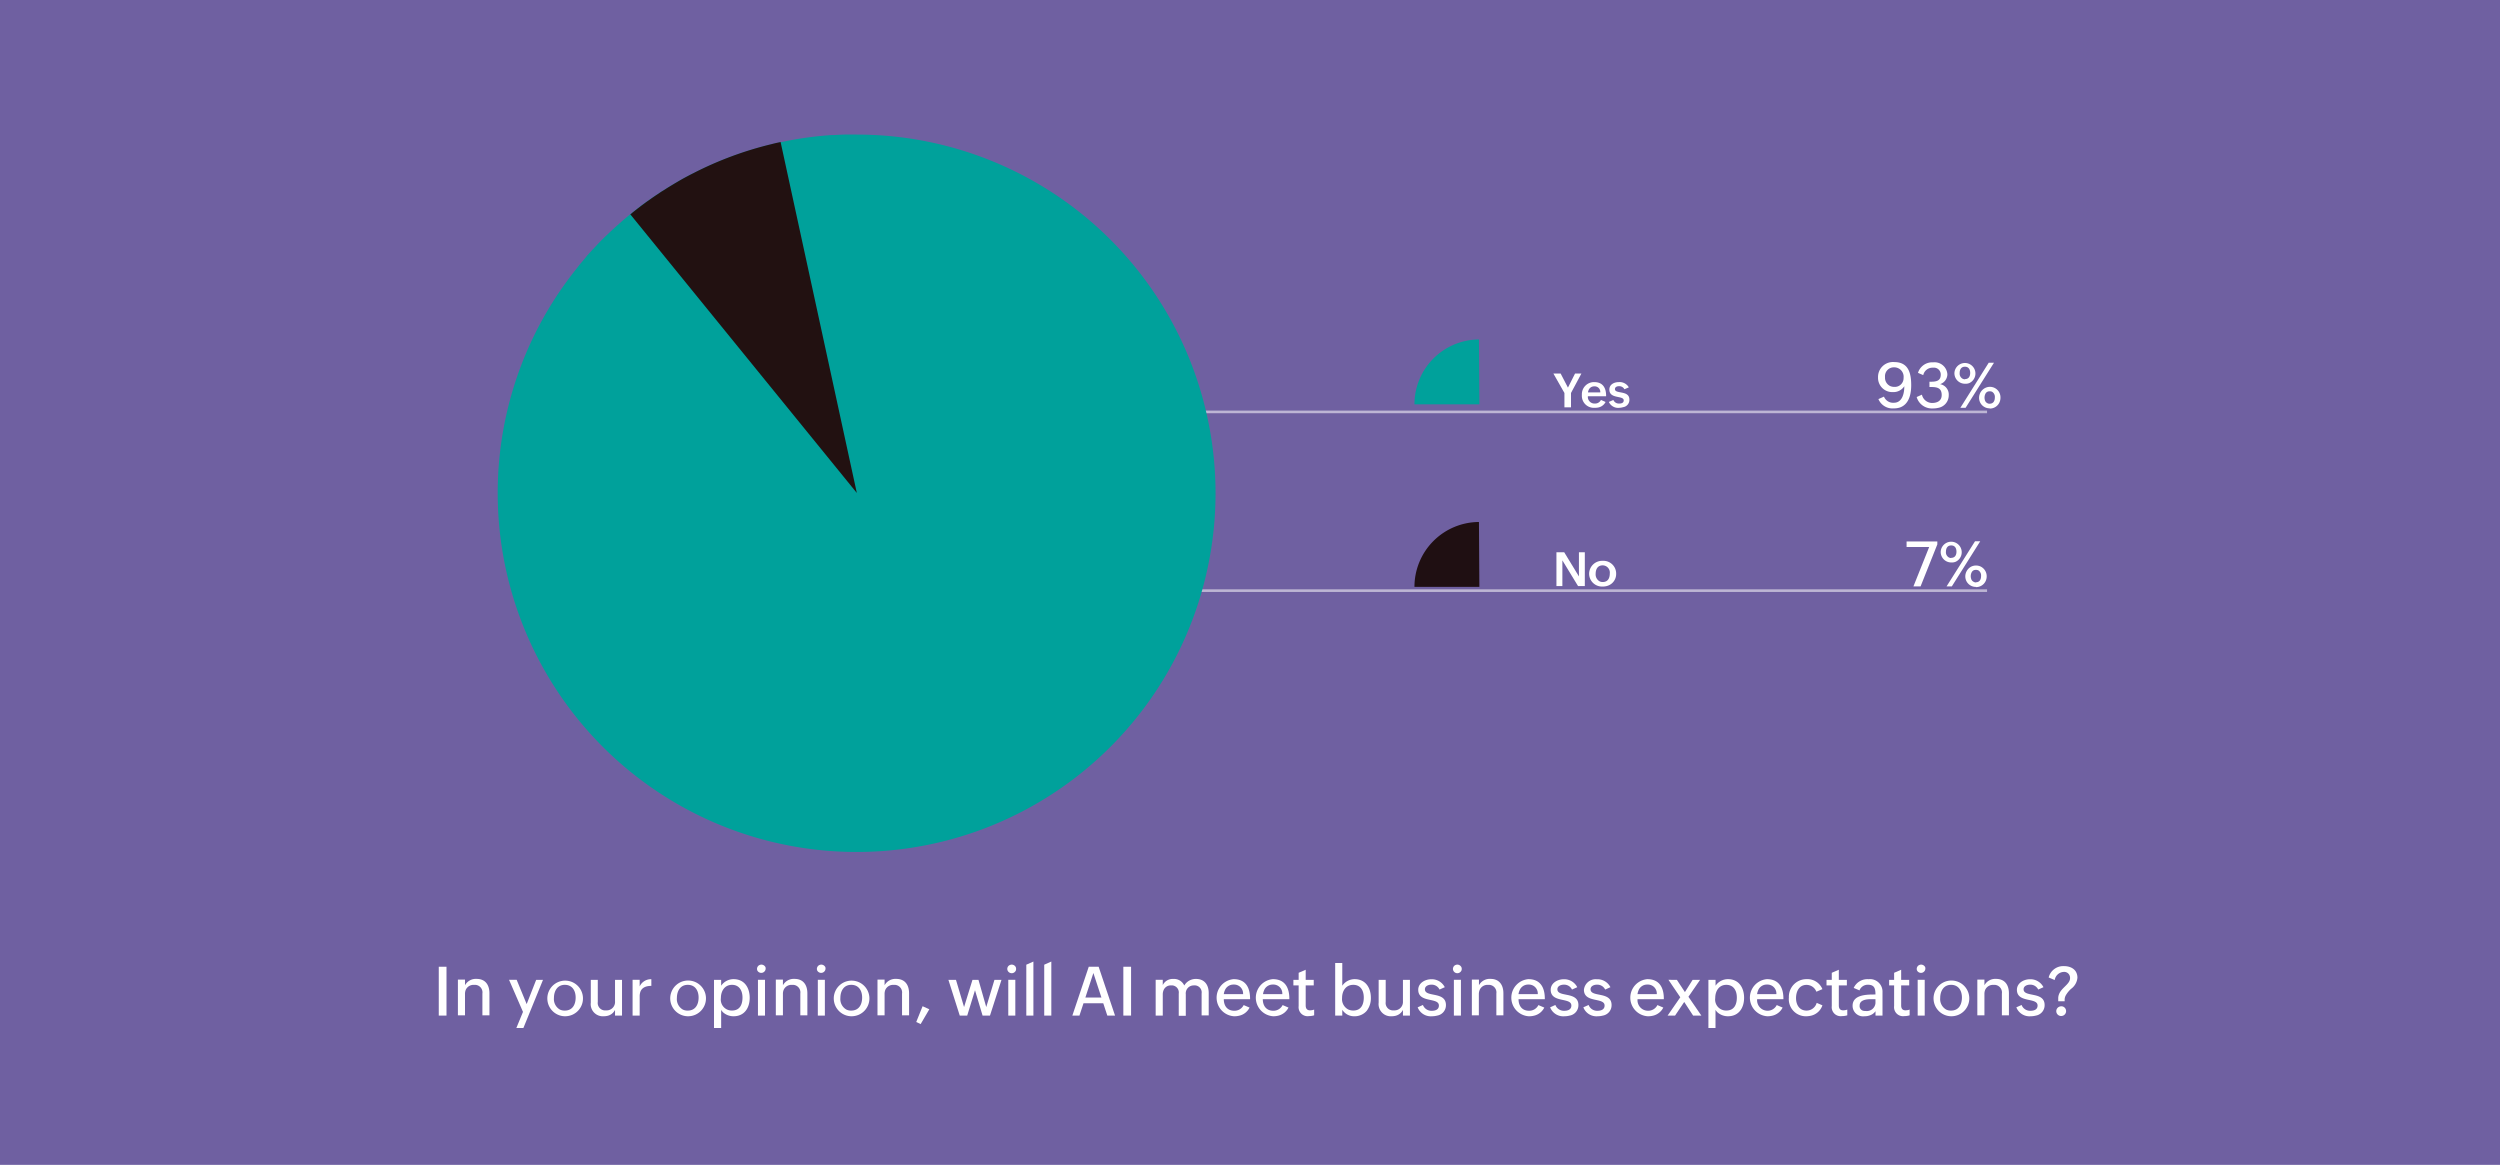 <svg xmlns="http://www.w3.org/2000/svg" viewBox="0 0 475.59 221.6"><defs><style>.cls-1{fill:#6f60a1;}.cls-2{fill:#fff;}.cls-3{fill:#d8a7c9;stroke:#fcfbfd;stroke-miterlimit:10;stroke-width:0.5px;opacity:0.55;}.cls-4{fill:#00a19b;}.cls-5{fill:none;}.cls-6{fill:#1f0f12;}.cls-7{fill:#211;}</style></defs><g id="Layer_2" data-name="Layer 2"><g id="Layer_2-2" data-name="Layer 2"><rect class="cls-1" width="475.59" height="221.6"/><path class="cls-2" d="M84.94,183.91v9.29H83.47v-9.29Z"/><path class="cls-2" d="M88.46,189.15v4H87.11v-6.8h1.35v1.08a2.34,2.34,0,0,1,2.21-1.21c1.68,0,2.44,1.17,2.44,2.75v4.18H91.77v-4.14a1.44,1.44,0,0,0-1.57-1.65,1.61,1.61,0,0,0-1.62,1A2.11,2.11,0,0,0,88.46,189.15Z"/><path class="cls-2" d="M103.3,186.4l-3.73,9.16H98.23l1.26-3.06-2.65-6.1h1.45l1.9,4.62L102,186.4Z"/><path class="cls-2" d="M107.45,193.33a3.39,3.39,0,1,1,1.39-.27A3.55,3.55,0,0,1,107.45,193.33Zm0-1.08c1.47,0,2.06-1.17,2.06-2.48s-.65-2.42-2.06-2.42-2.07,1.17-2.07,2.5a2.3,2.3,0,0,0,1.14,2.21A2.06,2.06,0,0,0,107.46,192.25Z"/><path class="cls-2" d="M114.85,193.33a2.31,2.31,0,0,1-2.46-2.6V186.4h1.33v4.21a1.41,1.41,0,0,0,1.57,1.6,1.6,1.6,0,0,0,1.71-1.73V186.4h1.33v6.8H117v-1.08a2.13,2.13,0,0,1-1.49,1.14A3.51,3.51,0,0,1,114.85,193.33Z"/><path class="cls-2" d="M121.69,189.58v3.62h-1.35v-6.8h1.35v1.25a2.36,2.36,0,0,1,2.22-1.37v1.27c-1,0-1.76.31-2.07,1.08A2.63,2.63,0,0,0,121.69,189.58Z"/><path class="cls-2" d="M130.84,193.33a3.4,3.4,0,1,1,1.39-.27A3.48,3.48,0,0,1,130.84,193.33Zm0-1.08c1.46,0,2.06-1.17,2.06-2.48s-.65-2.42-2.06-2.42-2.07,1.17-2.07,2.5a2.28,2.28,0,0,0,1.14,2.21A2,2,0,0,0,130.86,192.25Z"/><path class="cls-2" d="M137.19,192.11v3.45h-1.36V186.4h1.36v1.12a2.85,2.85,0,0,1,2.36-1.25c2.08,0,3.07,1.64,3.07,3.55s-1,3.51-3.07,3.51a3,3,0,0,1-1.93-.69A2,2,0,0,1,137.19,192.11Zm2.06.13c1.51,0,2-1.16,2-2.48s-.63-2.41-2-2.41-2.11,1.16-2.11,2.51a2.08,2.08,0,0,0,2.12,2.38Z"/><path class="cls-2" d="M144.08,184.64a.79.79,0,0,1,0-.64.81.81,0,0,1,.44-.43.86.86,0,0,1,1.1.42.84.84,0,0,1-1.54.65Zm1.45,1.76v6.8h-1.34v-6.8Z"/><path class="cls-2" d="M148.94,189.15v4h-1.35v-6.8h1.35v1.08a2.35,2.35,0,0,1,2.21-1.21c1.68,0,2.44,1.17,2.44,2.75v4.18h-1.34v-4.14a1.44,1.44,0,0,0-1.57-1.65,1.61,1.61,0,0,0-1.62,1A2.11,2.11,0,0,0,148.94,189.15Z"/><path class="cls-2" d="M155.47,184.64a.79.79,0,0,1,0-.64.81.81,0,0,1,.44-.43.86.86,0,0,1,1.1.42.84.84,0,0,1-1.54.65Zm1.45,1.76v6.8h-1.34v-6.8Z"/><path class="cls-2" d="M161.94,193.33a3.39,3.39,0,1,1,1.39-.27A3.52,3.52,0,0,1,161.94,193.33Zm0-1.08c1.47,0,2.07-1.17,2.07-2.48s-.65-2.42-2.07-2.42-2.07,1.17-2.07,2.5a2.29,2.29,0,0,0,1.15,2.21A2,2,0,0,0,162,192.25Z"/><path class="cls-2" d="M168.28,189.15v4h-1.35v-6.8h1.35v1.08a2.35,2.35,0,0,1,2.21-1.21c1.68,0,2.45,1.17,2.45,2.75v4.18H171.6v-4.14a1.45,1.45,0,0,0-1.58-1.65,1.61,1.61,0,0,0-1.62,1A2.11,2.11,0,0,0,168.28,189.15Z"/><path class="cls-2" d="M176.79,192l-1.65,2.82-.84-.4,1.21-3Z"/><path class="cls-2" d="M185.48,188.38,184,193.2h-1.42l-2.16-6.8h1.44l1.54,5.18L185,186.4h1.14l1.48,5.18,1.56-5.18h1.34l-2.19,6.8h-1.41Z"/><path class="cls-2" d="M191.69,184.64a.8.8,0,0,1,.45-1.07.86.86,0,0,1,1.1.42.94.94,0,0,1,0,.66.88.88,0,0,1-.46.43A.85.85,0,0,1,191.69,184.64Zm1.46,1.76v6.8h-1.34v-6.8Z"/><path class="cls-2" d="M196.59,182.92V193.2h-1.35v-9.68Z"/><path class="cls-2" d="M200,182.92V193.2h-1.35v-9.68Z"/><path class="cls-2" d="M206.12,190.86l-.77,2.34H204l3.12-9.29H209l3.12,9.29h-1.47l-.77-2.34Zm.36-1.1h3.05L208,185.1Z"/><path class="cls-2" d="M215.17,183.91v9.29H213.7v-9.29Z"/><path class="cls-2" d="M221.2,189.1v4.1h-1.35v-6.8h1.35v1a2.1,2.1,0,0,1,2-1.17,2.14,2.14,0,0,1,2.09,1.25,2.53,2.53,0,0,1,2.25-1.25c1.61,0,2.4,1.15,2.4,2.67v4.26h-1.35V189a1.34,1.34,0,0,0-1.47-1.54,1.51,1.51,0,0,0-1.54,1.68v4.1h-1.34V189a1.35,1.35,0,0,0-1.47-1.54,1.46,1.46,0,0,0-1.45,1A2.09,2.09,0,0,0,221.2,189.1Z"/><path class="cls-2" d="M234.76,193.33a3.54,3.54,0,0,1-.08-7.06c2.31,0,3.13,1.63,3.13,3.71v.1h-5c0,1.27.67,2.2,2,2.2a1.93,1.93,0,0,0,1.78-1.08l1.12.48a2.89,2.89,0,0,1-2,1.55A3.76,3.76,0,0,1,234.76,193.33Zm-1.95-4.21h3.67a1.71,1.71,0,0,0-1.8-1.82,1.75,1.75,0,0,0-1.67,1.1A2.4,2.4,0,0,0,232.81,189.12Z"/><path class="cls-2" d="M242.22,193.33a3.54,3.54,0,0,1-.08-7.06c2.31,0,3.14,1.63,3.14,3.71v.1h-5.05c0,1.27.68,2.2,2,2.2A1.94,1.94,0,0,0,244,191.2l1.12.48a2.93,2.93,0,0,1-2,1.55A3.85,3.85,0,0,1,242.22,193.33Zm-1.95-4.21h3.67a1.7,1.7,0,0,0-1.8-1.82,1.75,1.75,0,0,0-1.67,1.1A3.17,3.17,0,0,0,240.27,189.12Z"/><path class="cls-2" d="M249,193.3a1.71,1.71,0,0,1-1.95-1.91v-3.93h-1V186.4h1v-1.34l1.34-.58v1.92h1.53v1.06h-1.53v3.81c0,.55.22.93.82.93a2.39,2.39,0,0,0,.79-.14v1.09A3.41,3.41,0,0,1,249,193.3Z"/><path class="cls-2" d="M257.7,193.33a2.66,2.66,0,0,1-2.35-1.23v1.1H254v-10h1.35v4.32a2.85,2.85,0,0,1,2.35-1.25c2.07,0,3.09,1.64,3.09,3.55a3.91,3.91,0,0,1-.78,2.46,2.9,2.9,0,0,1-1,.76A3,3,0,0,1,257.7,193.33Zm-.26-1.09c1.51,0,2-1.17,2-2.48s-.6-2.41-2-2.41-2.13,1.14-2.13,2.51a2.21,2.21,0,0,0,1.2,2.19A2.28,2.28,0,0,0,257.44,192.24Z"/><path class="cls-2" d="M264.74,193.33a2.32,2.32,0,0,1-2.47-2.6V186.4h1.34v4.21a1.41,1.41,0,0,0,1.57,1.6,1.61,1.61,0,0,0,1.71-1.73V186.4h1.33v6.8h-1.33v-1.08a2.15,2.15,0,0,1-1.49,1.14A3.6,3.6,0,0,1,264.74,193.33Z"/><path class="cls-2" d="M272.41,193.33a2.68,2.68,0,0,1-2.72-1.7l1-.45a1.73,1.73,0,0,0,1.68,1.11c.66,0,1.36-.21,1.36-1,0-1.61-3.93-.42-3.93-3,0-1.29,1.32-2,2.46-2a2.77,2.77,0,0,1,2.59,1.51l-1,.45a1.65,1.65,0,0,0-1.57-.93c-.53,0-1.21.25-1.21.88,0,1.59,4,.33,4,3a2,2,0,0,1-1.65,2A4.07,4.07,0,0,1,272.41,193.33Z"/><path class="cls-2" d="M276.47,184.64a.79.79,0,0,1,0-.64.78.78,0,0,1,.44-.43.86.86,0,0,1,1.1.42.84.84,0,0,1,0,.66.88.88,0,0,1-.46.43A.84.84,0,0,1,276.47,184.64Zm1.45,1.76v6.8h-1.34v-6.8Z"/><path class="cls-2" d="M281.33,189.15v4H280v-6.8h1.35v1.08a2.33,2.33,0,0,1,2.21-1.21c1.67,0,2.44,1.17,2.44,2.75v4.18h-1.34v-4.14a1.44,1.44,0,0,0-1.57-1.65,1.61,1.61,0,0,0-1.62,1A2.11,2.11,0,0,0,281.33,189.15Z"/><path class="cls-2" d="M290.82,193.33a3.54,3.54,0,0,1-.07-7.06c2.31,0,3.13,1.63,3.13,3.71v.1h-5c0,1.27.67,2.2,2,2.2a1.93,1.93,0,0,0,1.78-1.08l1.12.48a2.89,2.89,0,0,1-2,1.55A3.79,3.79,0,0,1,290.82,193.33Zm-1.95-4.21h3.67a1.7,1.7,0,0,0-1.79-1.82,1.74,1.74,0,0,0-1.67,1.1A2.74,2.74,0,0,0,288.87,189.12Z"/><path class="cls-2" d="M297.61,193.33a2.68,2.68,0,0,1-2.72-1.7l1-.45a1.73,1.73,0,0,0,1.68,1.11c.66,0,1.36-.21,1.36-1,0-1.61-3.93-.42-3.93-3,0-1.29,1.32-2,2.46-2a2.77,2.77,0,0,1,2.59,1.51l-1,.45a1.64,1.64,0,0,0-1.57-.93c-.53,0-1.21.25-1.21.88,0,1.59,4,.33,4,3a2,2,0,0,1-1.65,2A4.07,4.07,0,0,1,297.61,193.33Z"/><path class="cls-2" d="M303.93,193.33a2.67,2.67,0,0,1-2.72-1.7l1-.45a1.73,1.73,0,0,0,1.67,1.11c.66,0,1.37-.21,1.37-1,0-1.61-3.93-.42-3.93-3a2.25,2.25,0,0,1,2.45-2,2.76,2.76,0,0,1,2.59,1.51l-1,.45a1.66,1.66,0,0,0-1.58-.93c-.53,0-1.2.25-1.2.88,0,1.59,4,.33,4,3a2,2,0,0,1-1.65,2A4.07,4.07,0,0,1,303.93,193.33Z"/><path class="cls-2" d="M313.46,193.33a3.54,3.54,0,0,1-.08-7.06c2.31,0,3.14,1.63,3.14,3.71v.1h-5a2,2,0,0,0,2,2.2,1.94,1.94,0,0,0,1.78-1.08l1.12.48a2.93,2.93,0,0,1-2,1.55A3.85,3.85,0,0,1,313.46,193.33Zm-1.95-4.21h3.67a1.7,1.7,0,0,0-1.8-1.82,1.75,1.75,0,0,0-1.67,1.1A3.17,3.17,0,0,0,311.51,189.12Z"/><path class="cls-2" d="M320.4,190.61l-1.74,2.59h-1.42l2.41-3.48-2.25-3.32H319l1.53,2.33L322,186.4h1.42l-2.22,3.22,2.46,3.58h-1.57Z"/><path class="cls-2" d="M326.35,192.11v3.45H325V186.4h1.36v1.12a2.85,2.85,0,0,1,2.36-1.25c2.08,0,3.07,1.64,3.07,3.55s-1,3.51-3.07,3.51a3,3,0,0,1-1.93-.69A2,2,0,0,1,326.35,192.11Zm2.06.13c1.51,0,2-1.16,2-2.48s-.63-2.41-2-2.41-2.11,1.16-2.11,2.51a2.08,2.08,0,0,0,2.12,2.38Z"/><path class="cls-2" d="M336.21,193.33a3.54,3.54,0,0,1-.08-7.06c2.31,0,3.14,1.63,3.14,3.71v.1h-5a2,2,0,0,0,2,2.2A1.94,1.94,0,0,0,338,191.2l1.12.48a2.93,2.93,0,0,1-2,1.55A3.85,3.85,0,0,1,336.21,193.33Zm-1.95-4.21h3.67a1.7,1.7,0,0,0-1.8-1.82,1.75,1.75,0,0,0-1.67,1.1A3.17,3.17,0,0,0,334.26,189.12Z"/><path class="cls-2" d="M343.65,193.33a3.24,3.24,0,0,1-3.34-3.56,3.34,3.34,0,0,1,3.38-3.5,3.08,3.08,0,0,1,3,1.9l-1.15.49a2,2,0,0,0-1.87-1.3c-1.42,0-2,1.27-2,2.52s.63,2.37,2,2.37a2,2,0,0,0,1.93-1.47l1.09.47a3,3,0,0,1-2.08,1.95A4.19,4.19,0,0,1,343.65,193.33Z"/><path class="cls-2" d="M350.42,193.3a1.71,1.71,0,0,1-1.95-1.91v-3.93h-1V186.4h1v-1.34l1.34-.58v1.92h1.53v1.06h-1.53v3.81c0,.55.22.93.82.93a2.39,2.39,0,0,0,.79-.14v1.09A3.41,3.41,0,0,1,350.42,193.3Z"/><path class="cls-2" d="M354.7,193.33a2,2,0,0,1-2.27-2c0-2.17,2.82-2.14,4.35-2.14,0-1.09-.17-1.86-1.44-1.86a1.69,1.69,0,0,0-1.6,1.08l-1.1-.47a2.86,2.86,0,0,1,2.82-1.66,2.38,2.38,0,0,1,2.66,2.49v4.44h-1.33v-.84a2.11,2.11,0,0,1-.92.73A2.92,2.92,0,0,1,354.7,193.33Zm.25-1a1.65,1.65,0,0,0,1.83-1.5v-.75h-.85c-.82,0-2.16.12-2.16,1.21a.91.91,0,0,0,.71,1A1.73,1.73,0,0,0,355,192.32Z"/><path class="cls-2" d="M362.28,193.3a1.71,1.71,0,0,1-1.95-1.91v-3.93h-.95V186.4h.95v-1.34l1.34-.58v1.92h1.53v1.06h-1.53v3.81c0,.55.22.93.82.93a2.39,2.39,0,0,0,.79-.14v1.09A3.41,3.41,0,0,1,362.28,193.3Z"/><path class="cls-2" d="M364.7,184.64a.79.79,0,0,1,0-.64.81.81,0,0,1,.44-.43.86.86,0,0,1,1.1.42.84.84,0,0,1-1.54.65Zm1.45,1.76v6.8h-1.34v-6.8Z"/><path class="cls-2" d="M371.17,193.33a3.4,3.4,0,1,1,1.39-.27A3.52,3.52,0,0,1,371.17,193.33Zm0-1.08c1.46,0,2.06-1.17,2.06-2.48s-.65-2.42-2.06-2.42-2.07,1.17-2.07,2.5a2.28,2.28,0,0,0,1.14,2.21A2,2,0,0,0,371.19,192.25Z"/><path class="cls-2" d="M377.51,189.15v4h-1.35v-6.8h1.35v1.08a2.35,2.35,0,0,1,2.21-1.21c1.68,0,2.45,1.17,2.45,2.75v4.18h-1.34v-4.14a1.45,1.45,0,0,0-1.58-1.65,1.62,1.62,0,0,0-1.62,1A2.11,2.11,0,0,0,377.51,189.15Z"/><path class="cls-2" d="M386.3,193.33a2.68,2.68,0,0,1-2.72-1.7l1-.45a1.73,1.73,0,0,0,1.68,1.11c.66,0,1.36-.21,1.36-1,0-1.61-3.93-.42-3.93-3,0-1.29,1.32-2,2.46-2a2.77,2.77,0,0,1,2.59,1.51l-1,.45a1.65,1.65,0,0,0-1.57-.93c-.53,0-1.21.25-1.21.88,0,1.59,4,.33,4,3a2,2,0,0,1-1.65,2A4.07,4.07,0,0,1,386.3,193.33Z"/><path class="cls-2" d="M392.77,190.1v.38h-1.22v-.55c0-1.86,2.25-2.5,2.25-3.85a1.17,1.17,0,0,0-.32-.86,1.1,1.1,0,0,0-.85-.33,1.83,1.83,0,0,0-1.75,1.55l-1.15-.49a2.86,2.86,0,0,1,2.91-2.16c1.38,0,2.56.7,2.56,2.21a2.92,2.92,0,0,1-1.2,2.11,5,5,0,0,0-1,1.22A1.75,1.75,0,0,0,392.77,190.1Zm-.62,3.18a.92.92,0,0,1-.68-1.59,1,1,0,0,1,1-.2.93.93,0,0,1,0,1.72A1.16,1.16,0,0,1,392.15,193.28Z"/><line class="cls-3" x1="204.62" y1="112.36" x2="378.01" y2="112.36"/><line class="cls-3" x1="204.62" y1="78.36" x2="378.01" y2="78.36"/><path class="cls-4" d="M231.24,93.78A68.28,68.28,0,1,1,104,59.36c.06-.1.12-.21.19-.31.17-.3.35-.6.53-.89s.23-.39.36-.57l.1-.17c.09-.15.18-.3.28-.44.29-.46.58-.91.89-1.35a1,1,0,0,1,.11-.17q.4-.6.84-1.2c.1-.16.22-.32.34-.48a.79.79,0,0,1,.12-.15c.13-.2.28-.4.42-.59l.23-.3c.1-.15.22-.3.34-.45s.19-.25.28-.37a.79.79,0,0,0,.12-.15.76.76,0,0,1,.11-.14c.34-.43.68-.86,1-1.28a1.63,1.63,0,0,1,.17-.2,1.68,1.68,0,0,1,.18-.21h0c.35-.42.69-.81,1-1.21h0a1.71,1.71,0,0,1,.22-.25c.17-.2.35-.4.53-.59s.31-.35.48-.52l.64-.68c.18-.2.37-.39.55-.58s.39-.4.59-.59l.27-.27c.12-.13.25-.25.38-.37l1.22-1.16.16-.14c.49-.45,1-.9,1.49-1.33l.08-.08c.35-.31.71-.61,1.07-.91l.36-.29.16-.13c.58-.47,1.15-.93,1.75-1.38.26-.21.52-.4.79-.6s.65-.47,1-.7c.6-.44,1.2-.85,1.82-1.25.28-.2.56-.39.85-.56s.79-.51,1.19-.75,1-.61,1.52-.91c1-.6,2.05-1.16,3.1-1.69h0a67,67,0,0,1,14.86-5.52c.57-.15,1.15-.28,1.73-.4a66.68,66.68,0,0,1,9.66-1.38.57.57,0,0,1,.13,0,3.4,3.4,0,0,1,.45,0c.64-.05,1.29-.08,1.94-.1h.06c.75,0,1.5,0,2.25,0q1.75,0,3.51.09h.09A68.27,68.27,0,0,1,231.24,93.78Z"/><path class="cls-5" d="M110.28,50.35a1.63,1.63,0,0,1,.17-.2"/><path class="cls-4" d="M281.43,76.92l-.08-12.34a12.34,12.34,0,0,0-12.27,12.34Z"/><path class="cls-6" d="M281.43,111.64l-.08-12.34a12.34,12.34,0,0,0-12.27,12.34Z"/><path class="cls-2" d="M360.27,77.69a2.9,2.9,0,0,1-2.93-1.77l1.06-.47a1.87,1.87,0,0,0,1.87,1.17c1.66,0,2-1.86,2-3.15a2.45,2.45,0,0,1-2.17,1.12,2.71,2.71,0,0,1-2.83-2.8,2.84,2.84,0,0,1,3.09-2.91c2.72,0,3.22,2.14,3.22,4.41,0,1.83-.49,3.65-2.15,4.23A3.6,3.6,0,0,1,360.27,77.69Zm.07-4.09a1.67,1.67,0,0,0,1.79-1.72,1.79,1.79,0,0,0-1.81-2,1.68,1.68,0,0,0-1.72,1.85,1.75,1.75,0,0,0,1,1.72A1.93,1.93,0,0,0,360.34,73.6Z"/><path class="cls-2" d="M367.67,77.7a3,3,0,0,1-3.05-2.17l1-.45a2,2,0,0,0,1.91,1.58c1,0,1.85-.4,1.85-1.51,0-1.53-1.14-1.53-2.33-1.53v-1c1.06,0,2.15,0,2.15-1.36a1.3,1.3,0,0,0-1.47-1.31,1.8,1.8,0,0,0-1.86,1.41l-1-.43a2.83,2.83,0,0,1,2.89-2,2.44,2.44,0,0,1,2.7,2.28,2,2,0,0,1-1.39,1.87,2,2,0,0,1,1.65,2.11,2.41,2.41,0,0,1-2,2.4A4.42,4.42,0,0,1,367.67,77.7Z"/><path class="cls-2" d="M373.8,73a2,2,0,0,1-2-2,2,2,0,1,1,2.84,1.87A1.84,1.84,0,0,1,373.8,73Zm0-.88c.73,0,1-.55,1-1.18s-.29-1.18-1-1.18-1,.55-1,1.19a1.11,1.11,0,0,0,.53,1.08A1,1,0,0,0,373.81,72.16ZM379.33,69l-5.4,8.58h-1l5.4-8.58Zm-.84,8.68a2,2,0,0,1-2-2,2.11,2.11,0,0,1,1.24-1.91,2,2,0,0,1,2.83,1.89,2.11,2.11,0,0,1-.15.8,2,2,0,0,1-1.88,1.26Zm0-.88c.72,0,1-.53,1-1.18a1.14,1.14,0,0,0-.52-1.09,1,1,0,0,0-.45-.09,1,1,0,0,0-.45.09.91.91,0,0,0-.31.27,1.64,1.64,0,0,0-.17,1.28.9.9,0,0,0,.48.62A.88.88,0,0,0,378.49,76.81Z"/><path class="cls-2" d="M368.55,103.56l-3.19,8H364l3-7.5h-4.3V103h5.85Z"/><path class="cls-2" d="M371.19,107a2,2,0,0,1-2-2,2,2,0,1,1,2.84,1.87A1.87,1.87,0,0,1,371.19,107Zm0-.88c.73,0,1-.55,1-1.18s-.28-1.18-1-1.18-1,.55-1,1.19a1.11,1.11,0,0,0,.53,1.08A1,1,0,0,0,371.2,106.16Zm5.52-3.15-5.4,8.58h-1l5.41-8.58Zm-.84,8.68a2,2,0,0,1-2-2,2.11,2.11,0,0,1,1.24-1.91,2.07,2.07,0,0,1,1.6,0,2.05,2.05,0,0,1,1.23,1.89,2.11,2.11,0,0,1-.15.8,2,2,0,0,1-1.08,1.1A2,2,0,0,1,375.88,111.69Zm0-.88c.72,0,1-.53,1-1.18a1.14,1.14,0,0,0-.52-1.09,1.06,1.06,0,0,0-.45-.09,1.08,1.08,0,0,0-.46.09,1,1,0,0,0-.3.27,1.6,1.6,0,0,0-.17,1.28.89.89,0,0,0,.47.62A1,1,0,0,0,375.88,110.81Z"/><path class="cls-2" d="M298.86,74.76v2.73h-1.25V74.76l-2.1-3.7h1.38l1.39,2.68,1.35-2.68h1.21Z"/><path class="cls-2" d="M303.34,77.58a2.28,2.28,0,0,1-2.41-2.45,2.31,2.31,0,0,1,2.36-2.44c1.63,0,2.25,1.11,2.25,2.59v.11h-3.47a1.26,1.26,0,0,0,1.3,1.38,1.24,1.24,0,0,0,1.19-.69l.88.39A2,2,0,0,1,304,77.53,3.39,3.39,0,0,1,303.34,77.58Zm-1.25-2.93h2.34a1.06,1.06,0,0,0-1.14-1.15,1.12,1.12,0,0,0-1.07.69A1.86,1.86,0,0,0,302.09,74.65Z"/><path class="cls-2" d="M308.06,77.58a1.94,1.94,0,0,1-2-1.12l.86-.37a1.14,1.14,0,0,0,1.12.68c.4,0,.85-.11.85-.6,0-1-2.73-.2-2.73-2.06,0-1,.94-1.42,1.8-1.42a2,2,0,0,1,1.9,1l-.84.36a1.09,1.09,0,0,0-1.06-.58c-.34,0-.74.15-.74.55,0,1,2.75.15,2.75,2a1.4,1.4,0,0,1-1.2,1.44A2.84,2.84,0,0,1,308.06,77.58Z"/><path class="cls-2" d="M297.22,106.6v4.89h-1.13v-6.43h1.48l2.8,4.6v-4.6h1.12v6.43H300.2Z"/><path class="cls-2" d="M304.9,111.58a2.45,2.45,0,0,1-2.59-2.46,2.48,2.48,0,0,1,2.6-2.43,2.42,2.42,0,0,1,2.54,2.48,2.34,2.34,0,0,1-1.55,2.24A2.8,2.8,0,0,1,304.9,111.58Zm0-.86c1,0,1.34-.77,1.34-1.61a1.38,1.38,0,0,0-1.34-1.56c-1,0-1.35.78-1.35,1.62a1.51,1.51,0,0,0,.75,1.42A1.26,1.26,0,0,0,304.91,110.72Z"/><path class="cls-7" d="M163,93.78l-43.09-53c.58-.47,1.15-.93,1.75-1.38.26-.21.52-.4.79-.6l.42-.31c.18-.13.37-.27.56-.39.6-.44,1.2-.85,1.82-1.25.28-.2.56-.39.85-.56s.79-.51,1.19-.75,1-.61,1.52-.91c1-.6,2.05-1.16,3.1-1.69h0a67,67,0,0,1,14.86-5.52c.57-.15,1.15-.28,1.73-.4Z"/></g></g></svg>